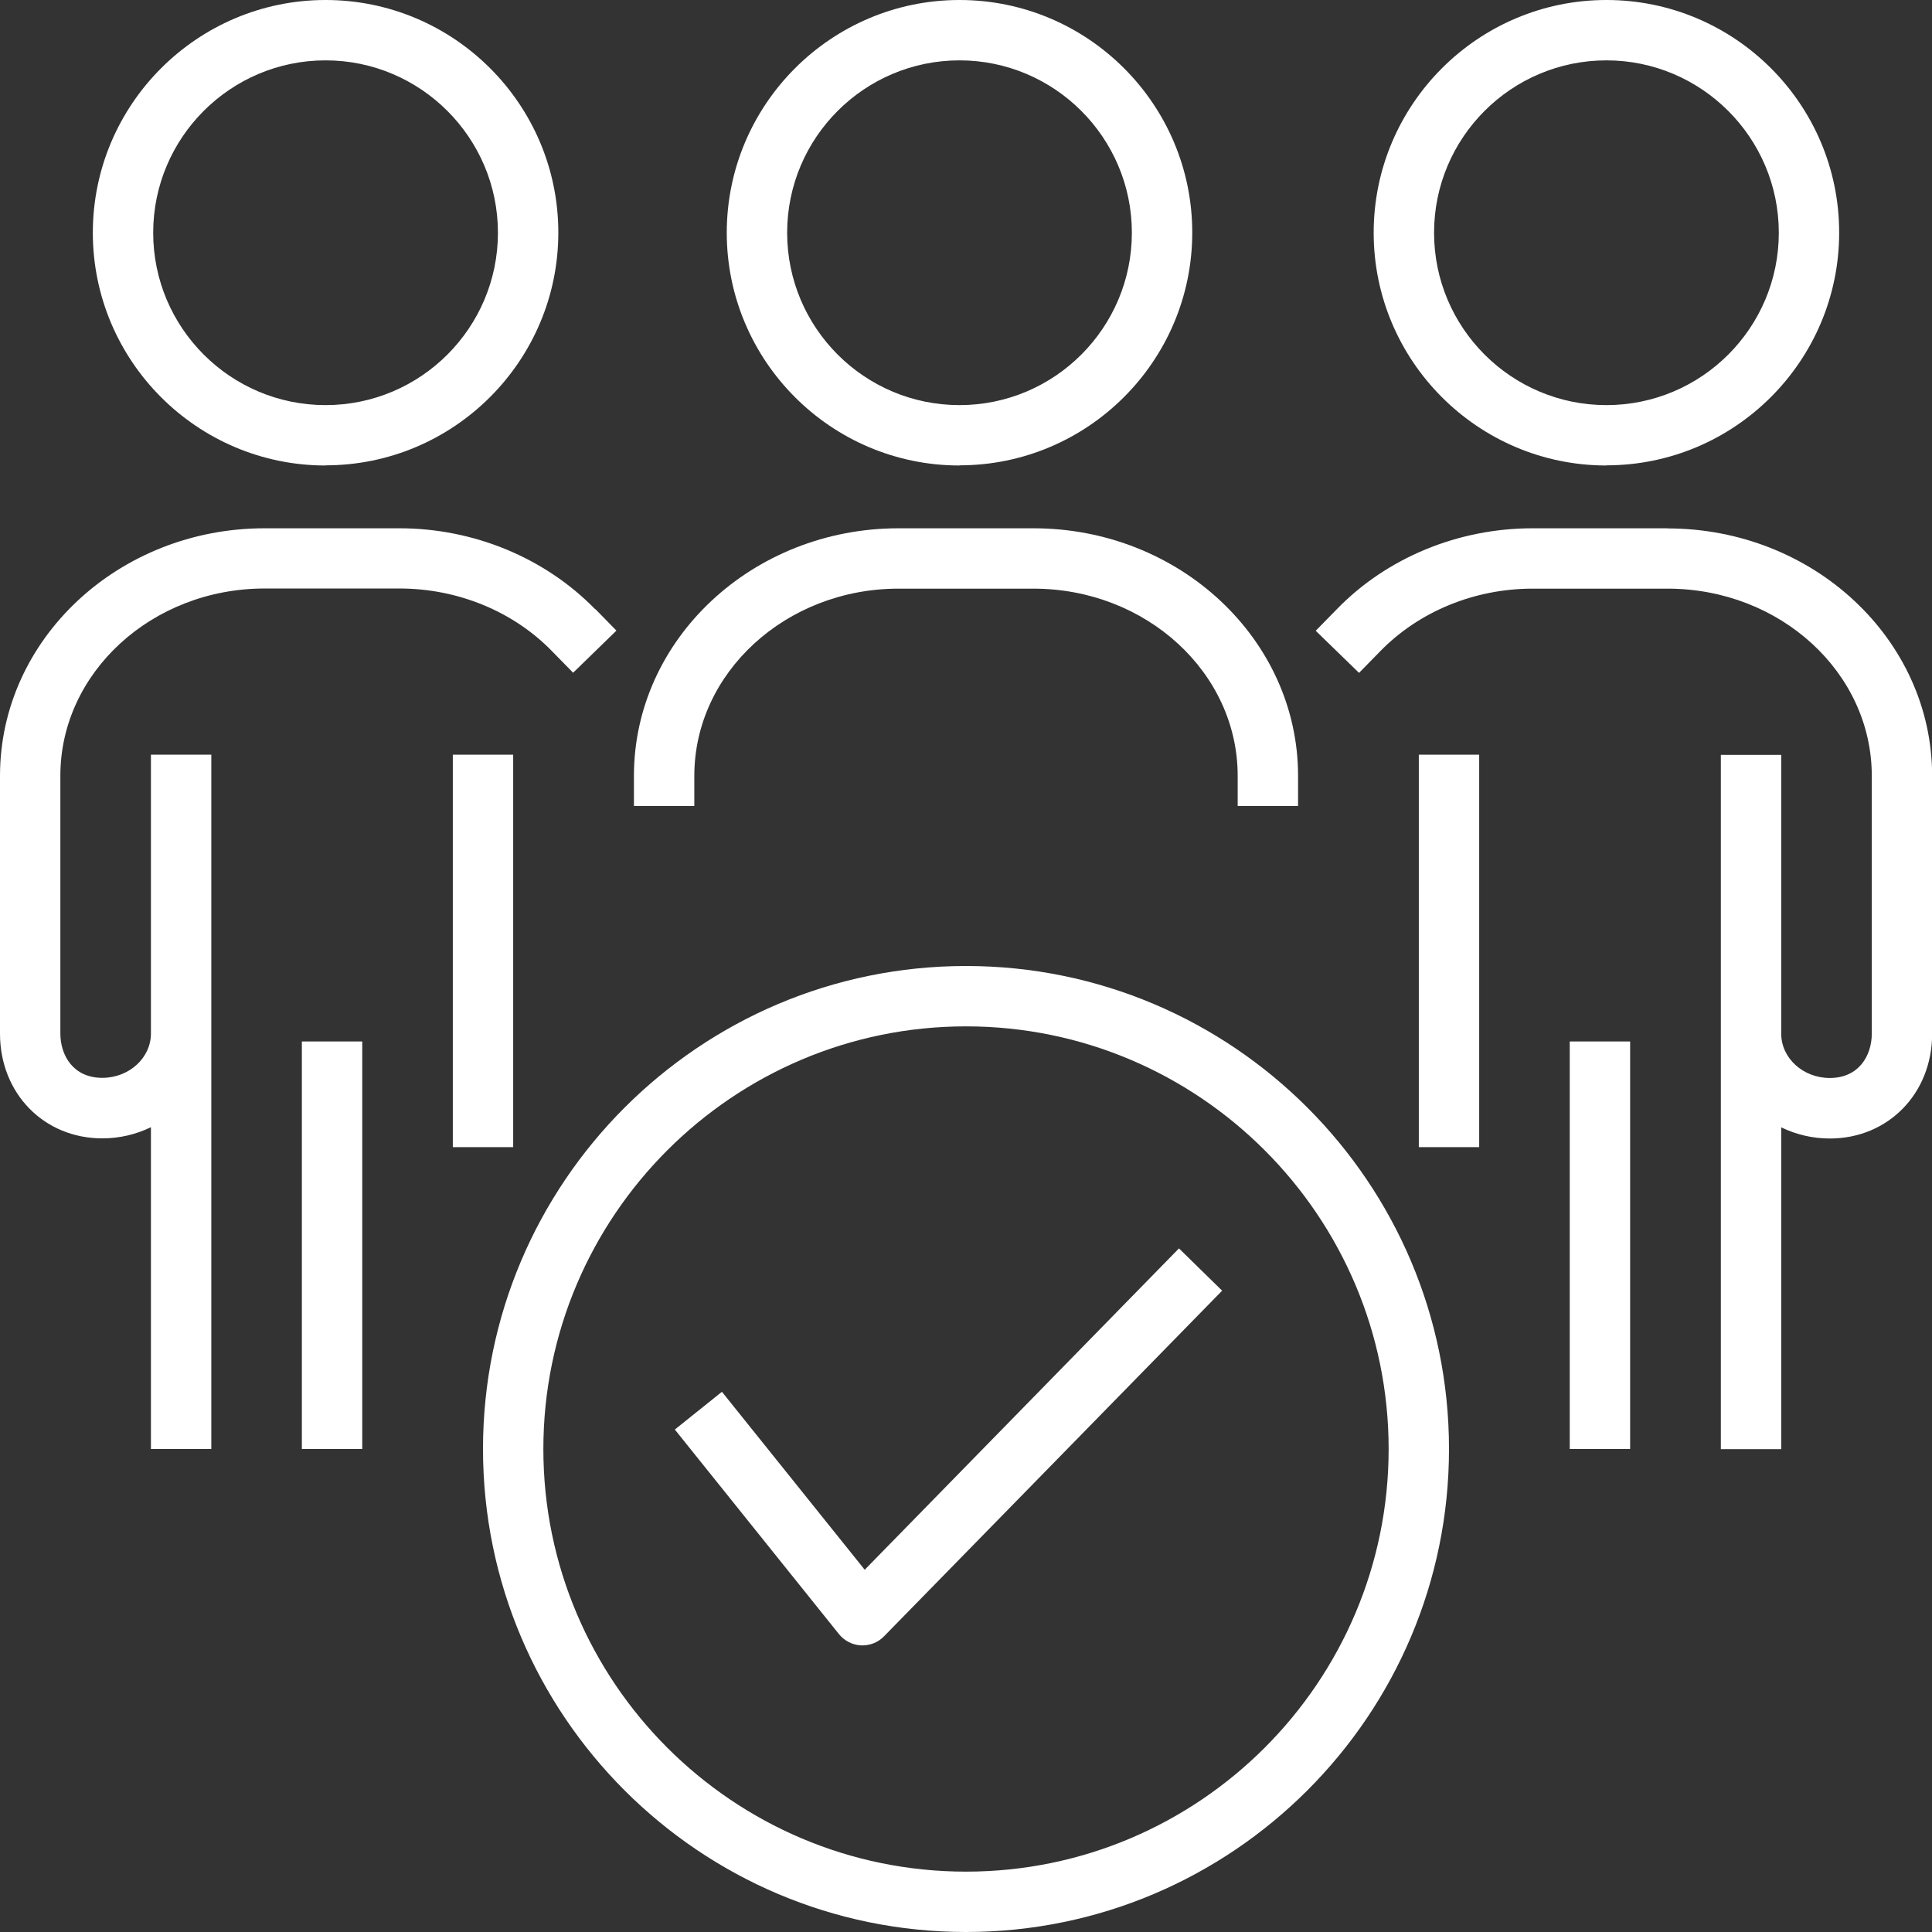 <svg width="82" height="82" xmlns="http://www.w3.org/2000/svg" xmlns:xlink="http://www.w3.org/1999/xlink" xml:space="preserve" overflow="hidden"><rect width="100%" height="100%" fill="#333333" stroke="none"/><defs><clipPath id="clip0"><rect x="606" y="103" width="82" height="82"/></clipPath></defs><g clip-path="url(#clip0)" transform="translate(-606 -103)"><path d="M646.725 122.75C652.17 122.75 656.603 118.317 656.603 112.872 656.603 107.427 652.17 103 646.725 103 641.279 103 636.846 107.433 636.846 112.878 636.846 118.324 641.279 122.757 646.725 122.757ZM646.725 105.562C650.754 105.562 654.04 108.842 654.04 112.878 654.04 116.914 650.76 120.194 646.725 120.194 642.689 120.194 639.409 116.914 639.409 112.878 639.409 108.842 642.689 105.562 646.725 105.562Z" fill="#FFFFFF"/><path d="M649.864 125.422 644.136 125.422C637.942 125.422 632.906 130.13 632.906 135.928L632.906 137.209 635.469 137.209 635.469 135.928C635.469 131.553 639.357 127.984 644.136 127.984L649.864 127.984C654.643 127.984 658.531 131.546 658.531 135.928L658.531 137.209 661.094 137.209 661.094 135.928C661.094 130.137 656.058 125.422 649.864 125.422Z" fill="#FFFFFF"/><path d="M619.818 122.75C625.264 122.75 629.697 118.317 629.697 112.872 629.697 107.427 625.264 103 619.818 103 614.373 103 609.94 107.433 609.94 112.878 609.94 118.324 614.373 122.757 619.818 122.757ZM619.818 105.562C623.848 105.562 627.134 108.842 627.134 112.878 627.134 116.914 623.854 120.194 619.818 120.194 615.782 120.194 612.502 116.914 612.502 112.878 612.502 108.842 615.782 105.562 619.818 105.562Z" fill="#FFFFFF"/><path d="M625.219 135.031 627.781 135.031 627.781 151.688 625.219 151.688Z" fill="#FFFFFF"/><path d="M631.26 128.856C629.133 126.677 626.109 125.422 622.957 125.422L617.23 125.422C611.035 125.422 606 130.13 606 135.928L606 146.87C606 149.407 607.864 151.316 610.343 151.316 611.087 151.316 611.785 151.143 612.406 150.842L612.406 164.5 614.969 164.5 614.969 135.031 612.406 135.031 612.406 146.864C612.406 147.901 611.477 148.747 610.343 148.747 609.113 148.747 608.562 147.799 608.562 146.864L608.562 135.922C608.562 131.546 612.451 127.978 617.23 127.978L622.957 127.978C625.424 127.978 627.781 128.945 629.428 130.637L630.325 131.553 632.163 129.765 631.266 128.849Z" fill="#FFFFFF"/><path d="M618.812 147.203 621.375 147.203 621.375 164.5 618.812 164.5Z" fill="#FFFFFF"/><path d="M674.182 122.75C679.627 122.75 684.06 118.317 684.06 112.872 684.06 107.427 679.627 103 674.182 103 668.736 103 664.303 107.433 664.303 112.878 664.303 118.324 668.736 122.757 674.182 122.757ZM674.182 105.562C678.211 105.562 681.498 108.842 681.498 112.878 681.498 116.914 678.218 120.194 674.182 120.194 670.146 120.194 666.866 116.914 666.866 112.878 666.866 108.842 670.146 105.562 674.182 105.562Z" fill="#FFFFFF"/><path d="M666.219 135.031 668.781 135.031 668.781 151.688 666.219 151.688Z" fill="#FFFFFF"/><path d="M676.77 125.422 671.043 125.422C667.891 125.422 664.861 126.671 662.74 128.856L661.843 129.772 663.682 131.559 664.579 130.643C666.225 128.952 668.583 127.984 671.049 127.984L676.776 127.984C681.555 127.984 685.444 131.546 685.444 135.928L685.444 146.87C685.444 147.805 684.893 148.753 683.663 148.753 682.523 148.753 681.6 147.908 681.6 146.87L681.6 135.038 679.038 135.038 679.038 164.506 681.6 164.506 681.6 150.848C682.222 151.149 682.92 151.322 683.663 151.322 686.136 151.322 688.006 149.413 688.006 146.876L688.006 135.935C688.006 130.143 682.971 125.428 676.776 125.428Z" fill="#FFFFFF"/><path d="M672.625 147.203 675.188 147.203 675.188 164.5 672.625 164.5Z" fill="#FFFFFF"/><path d="M642.605 172.835C642.605 172.835 642.56 172.835 642.541 172.835 642.176 172.815 641.837 172.642 641.606 172.354L634.642 163.674 636.641 162.072 642.701 169.625 656.039 155.986 657.871 157.78 643.521 172.45C643.278 172.7 642.951 172.835 642.605 172.835Z" fill="#FFFFFF"/><path d="M647 185C635.693 185 626.5 175.807 626.5 164.5 626.5 153.193 635.693 144 647 144 658.307 144 667.5 153.193 667.5 164.5 667.5 175.807 658.301 185 647 185ZM647 146.562C637.109 146.562 629.062 154.609 629.062 164.5 629.062 174.391 637.109 182.438 647 182.438 656.891 182.438 664.938 174.391 664.938 164.5 664.938 154.609 656.891 146.562 647 146.562Z" fill="#FFFFFF"/></g></svg>